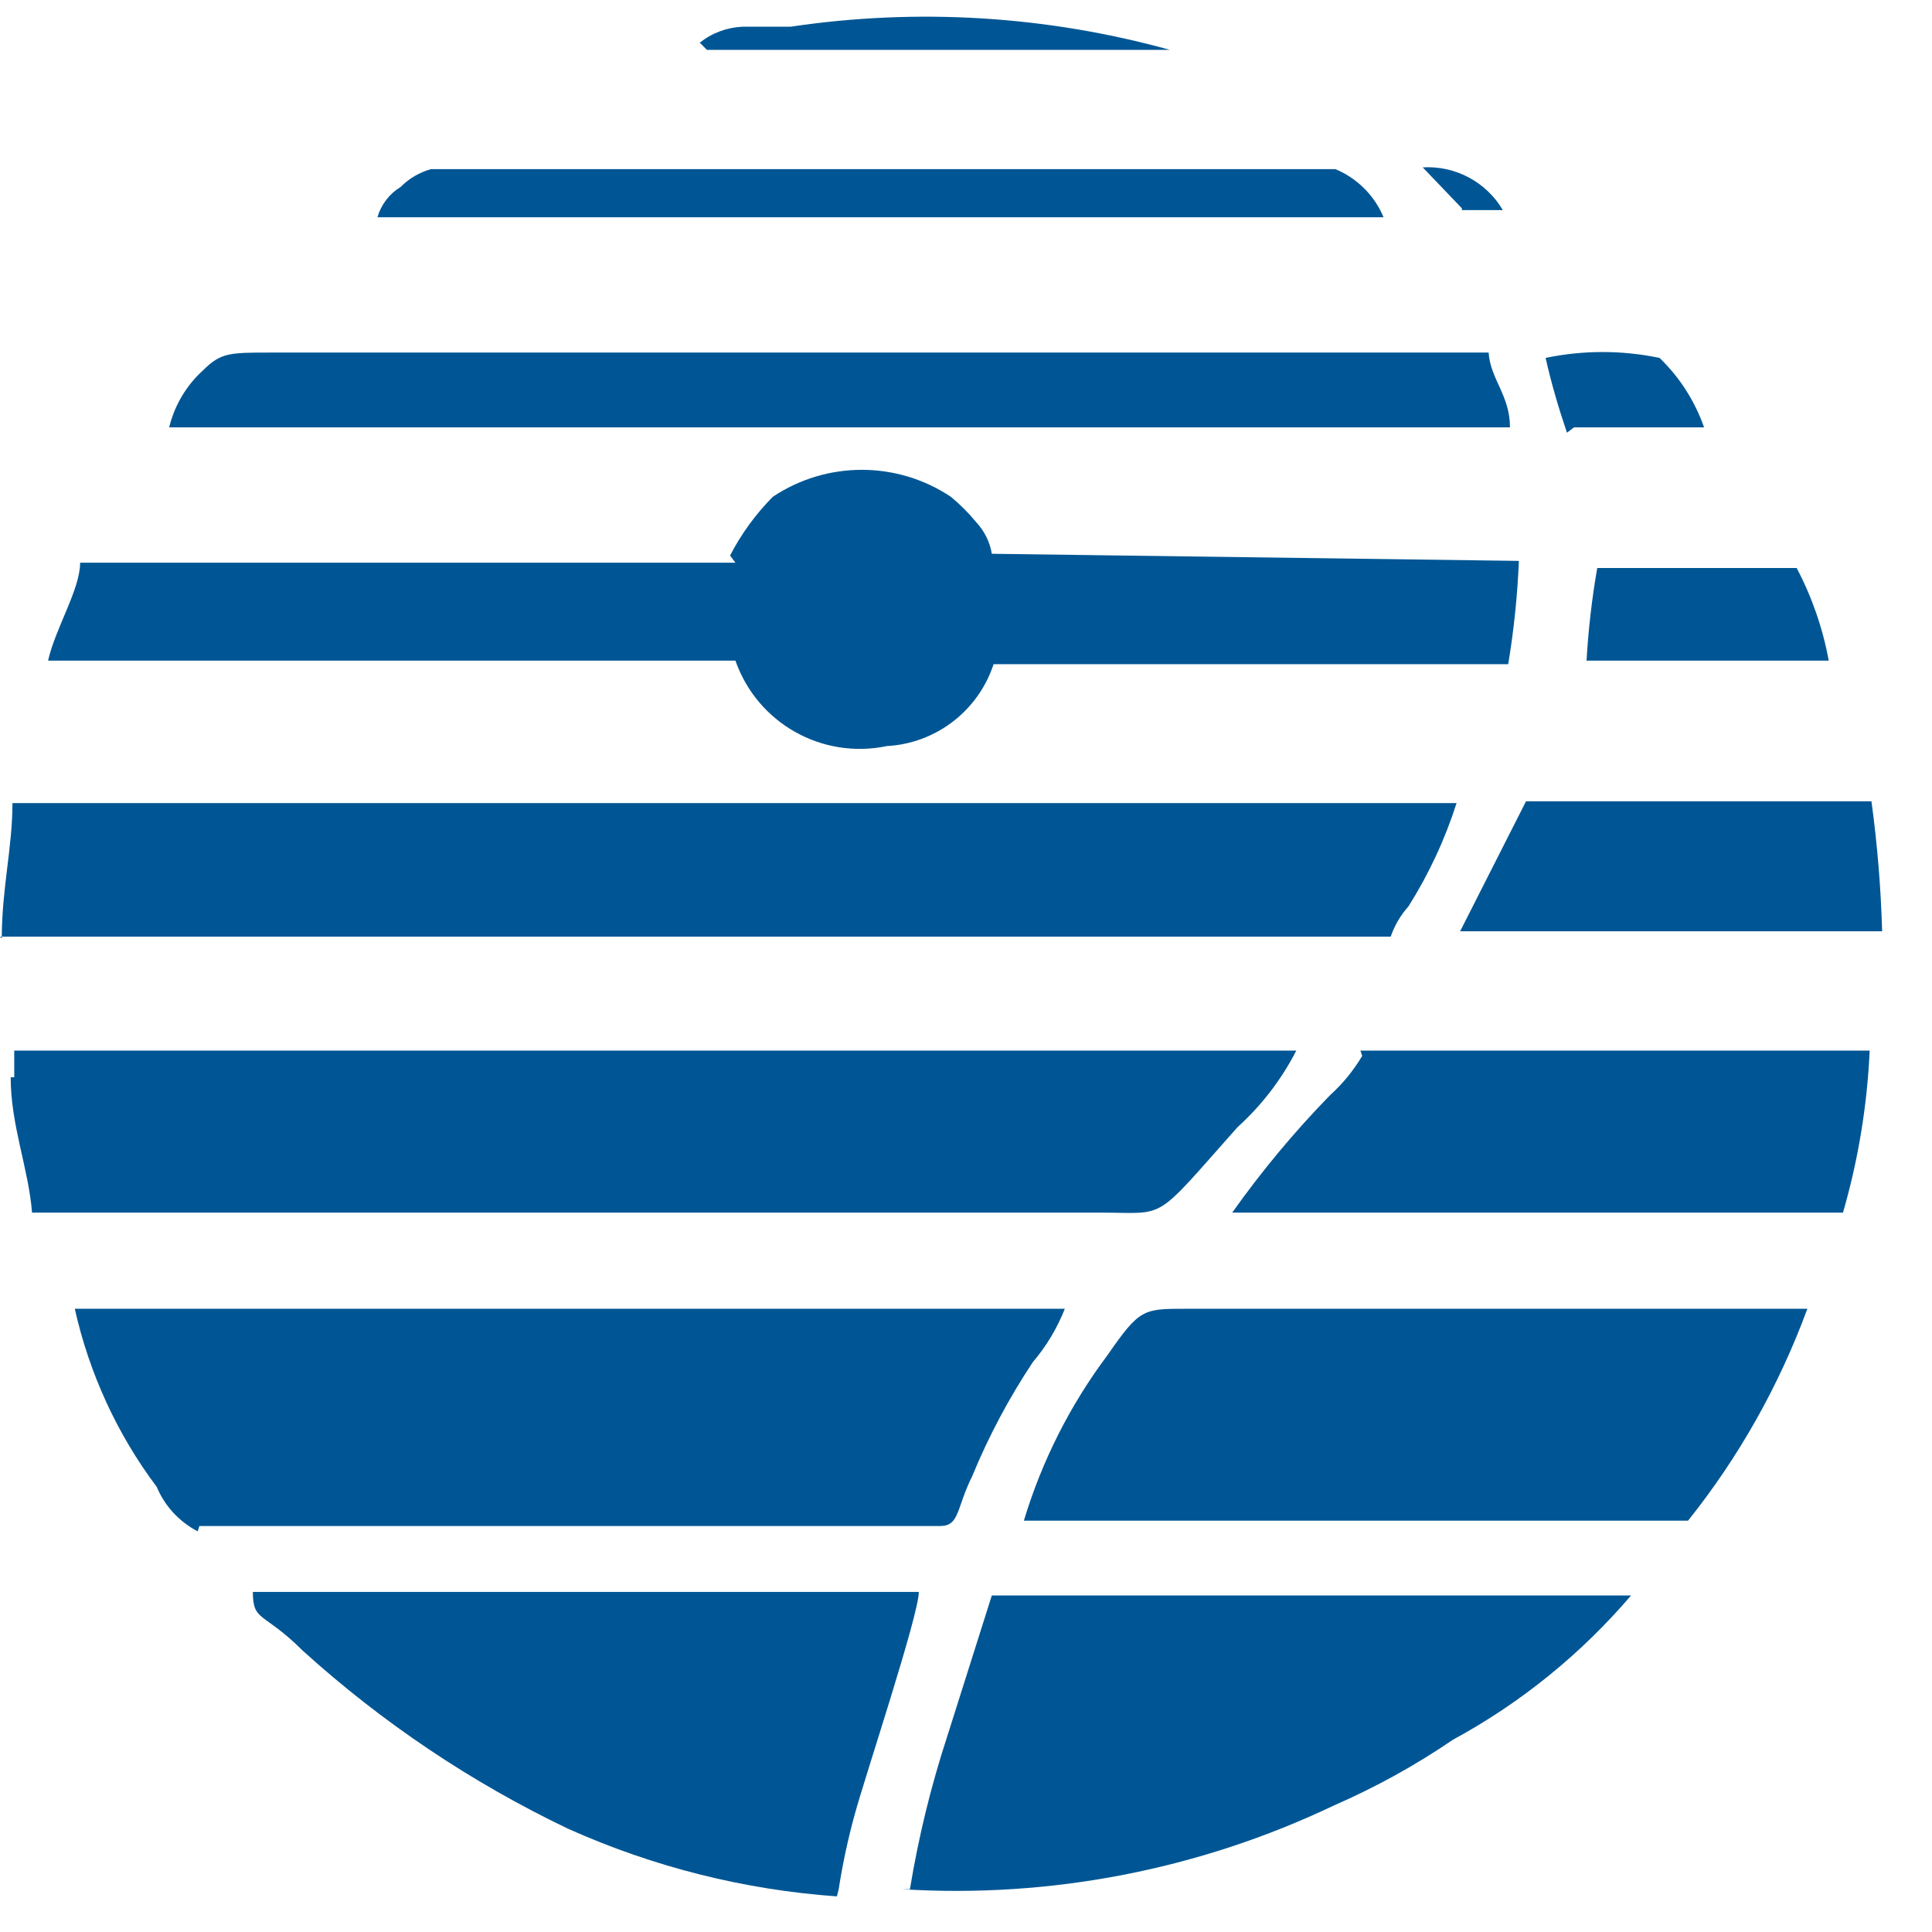 <?xml version="1.0" encoding="UTF-8"?>
<svg width="10.85" height="10.85" version="1.1" viewBox="0 0 10.85 10.85" xmlns="http://www.w3.org/2000/svg" xmlns:cc="http://creativecommons.org/ns#" xmlns:dc="http://purl.org/dc/elements/1.1/" xmlns:rdf="http://www.w3.org/1999/02/22-rdf-syntax-ns#">
 <g fill="#005694">
  <path d="m0.06 6.05c0 0.27 0.1 0.51 0.12 0.76h6c0.38 0 0.29 0.06 0.77-0.48 0.135-0.122 0.247-0.268 0.33-0.43h-7.2v0.15zm-0.06-0.79h7.81c0.022-0.063 0.056-0.121 0.1-0.17 0.114-0.181 0.205-0.376 0.27-0.58h-8.11c0 0.25-0.06 0.48-0.06 0.76zm1.12 3.31h4.16c0.11 0 0.09-0.1 0.18-0.28 0.092-0.224 0.206-0.438 0.34-0.64 0.076-0.089 0.137-0.191 0.18-0.3h-5.56c0.081 0.362 0.237 0.703 0.46 1 0.045 0.108 0.127 0.196 0.23 0.25zm3.01-5.41h-3.68c0 0.15-0.14 0.37-0.18 0.55h3.86c0.123 0.351 0.486 0.556 0.85 0.48 0.276-0.015 0.514-0.198 0.6-0.46h2.89c0.032-0.192 0.052-0.386 0.06-0.58l-2.96-0.04c-0.011-0.068-0.043-0.13-0.09-0.18-0.042-0.051-0.089-0.098-0.14-0.14-0.303-0.202-0.697-0.202-1 0-0.096 0.097-0.177 0.208-0.24 0.33zm1.61 5.38h3.74c0.286-0.358 0.512-0.76 0.67-1.19h-3.49c-0.24 0-0.26 0-0.44 0.26-0.21 0.28-0.369 0.595-0.47 0.93zm-0.67 2.07c0.833 0.051 1.666-0.111 2.42-0.47 0.234-0.102 0.459-0.226 0.67-0.37 0.38-0.206 0.719-0.481 1-0.81h-3.59l-0.25 0.79c-0.092 0.281-0.162 0.568-0.21 0.86zm-0.36 0c0.022-0.142 0.052-0.282 0.09-0.42 0.06-0.22 0.36-1.12 0.36-1.25h-3.74c0 0.17 0.06 0.11 0.28 0.33 0.446 0.404 0.948 0.741 1.49 1 0.477 0.214 0.988 0.343 1.51 0.38zm-3.77-8.21h7.54c0-0.18-0.11-0.27-0.12-0.42h-6.84c-0.23 0-0.28 0-0.38 0.1-0.094 0.085-0.16 0.197-0.19 0.32zm6.71 3.53c-0.049 0.082-0.109 0.156-0.18 0.22-0.2 0.205-0.384 0.426-0.55 0.66h3.43c0.086-0.296 0.136-0.602 0.15-0.91h-2.86zm0.55-0.7h2.37c-0.007-0.244-0.027-0.488-0.06-0.73h-1.94zm-6.08-4.01h5.65c-0.051-0.122-0.148-0.219-0.27-0.27h-5.08c-0.064 0.018-0.123 0.052-0.17 0.1-0.063 0.038-0.11 0.099-0.13 0.17zm6.78 2.49h1.37c-0.033-0.181-0.094-0.357-0.18-0.52h-1.12c-0.03 0.172-0.05 0.346-0.06 0.52zm-4.93-3.43h2.6c-0.693-0.192-1.419-0.236-2.13-0.13h-0.27c-0.088 0.004-0.172 0.035-0.24 0.09zm4.87 2.12h0.73c-0.052-0.148-0.137-0.281-0.25-0.39-0.211-0.044-0.429-0.044-0.64 0 0.032 0.142 0.073 0.282 0.12 0.42zm-0.63-1.22h0.23c-0.093-0.158-0.267-0.251-0.45-0.24l0.22 0.23z" fill-rule="evenodd"/>
 </g>
</svg>
